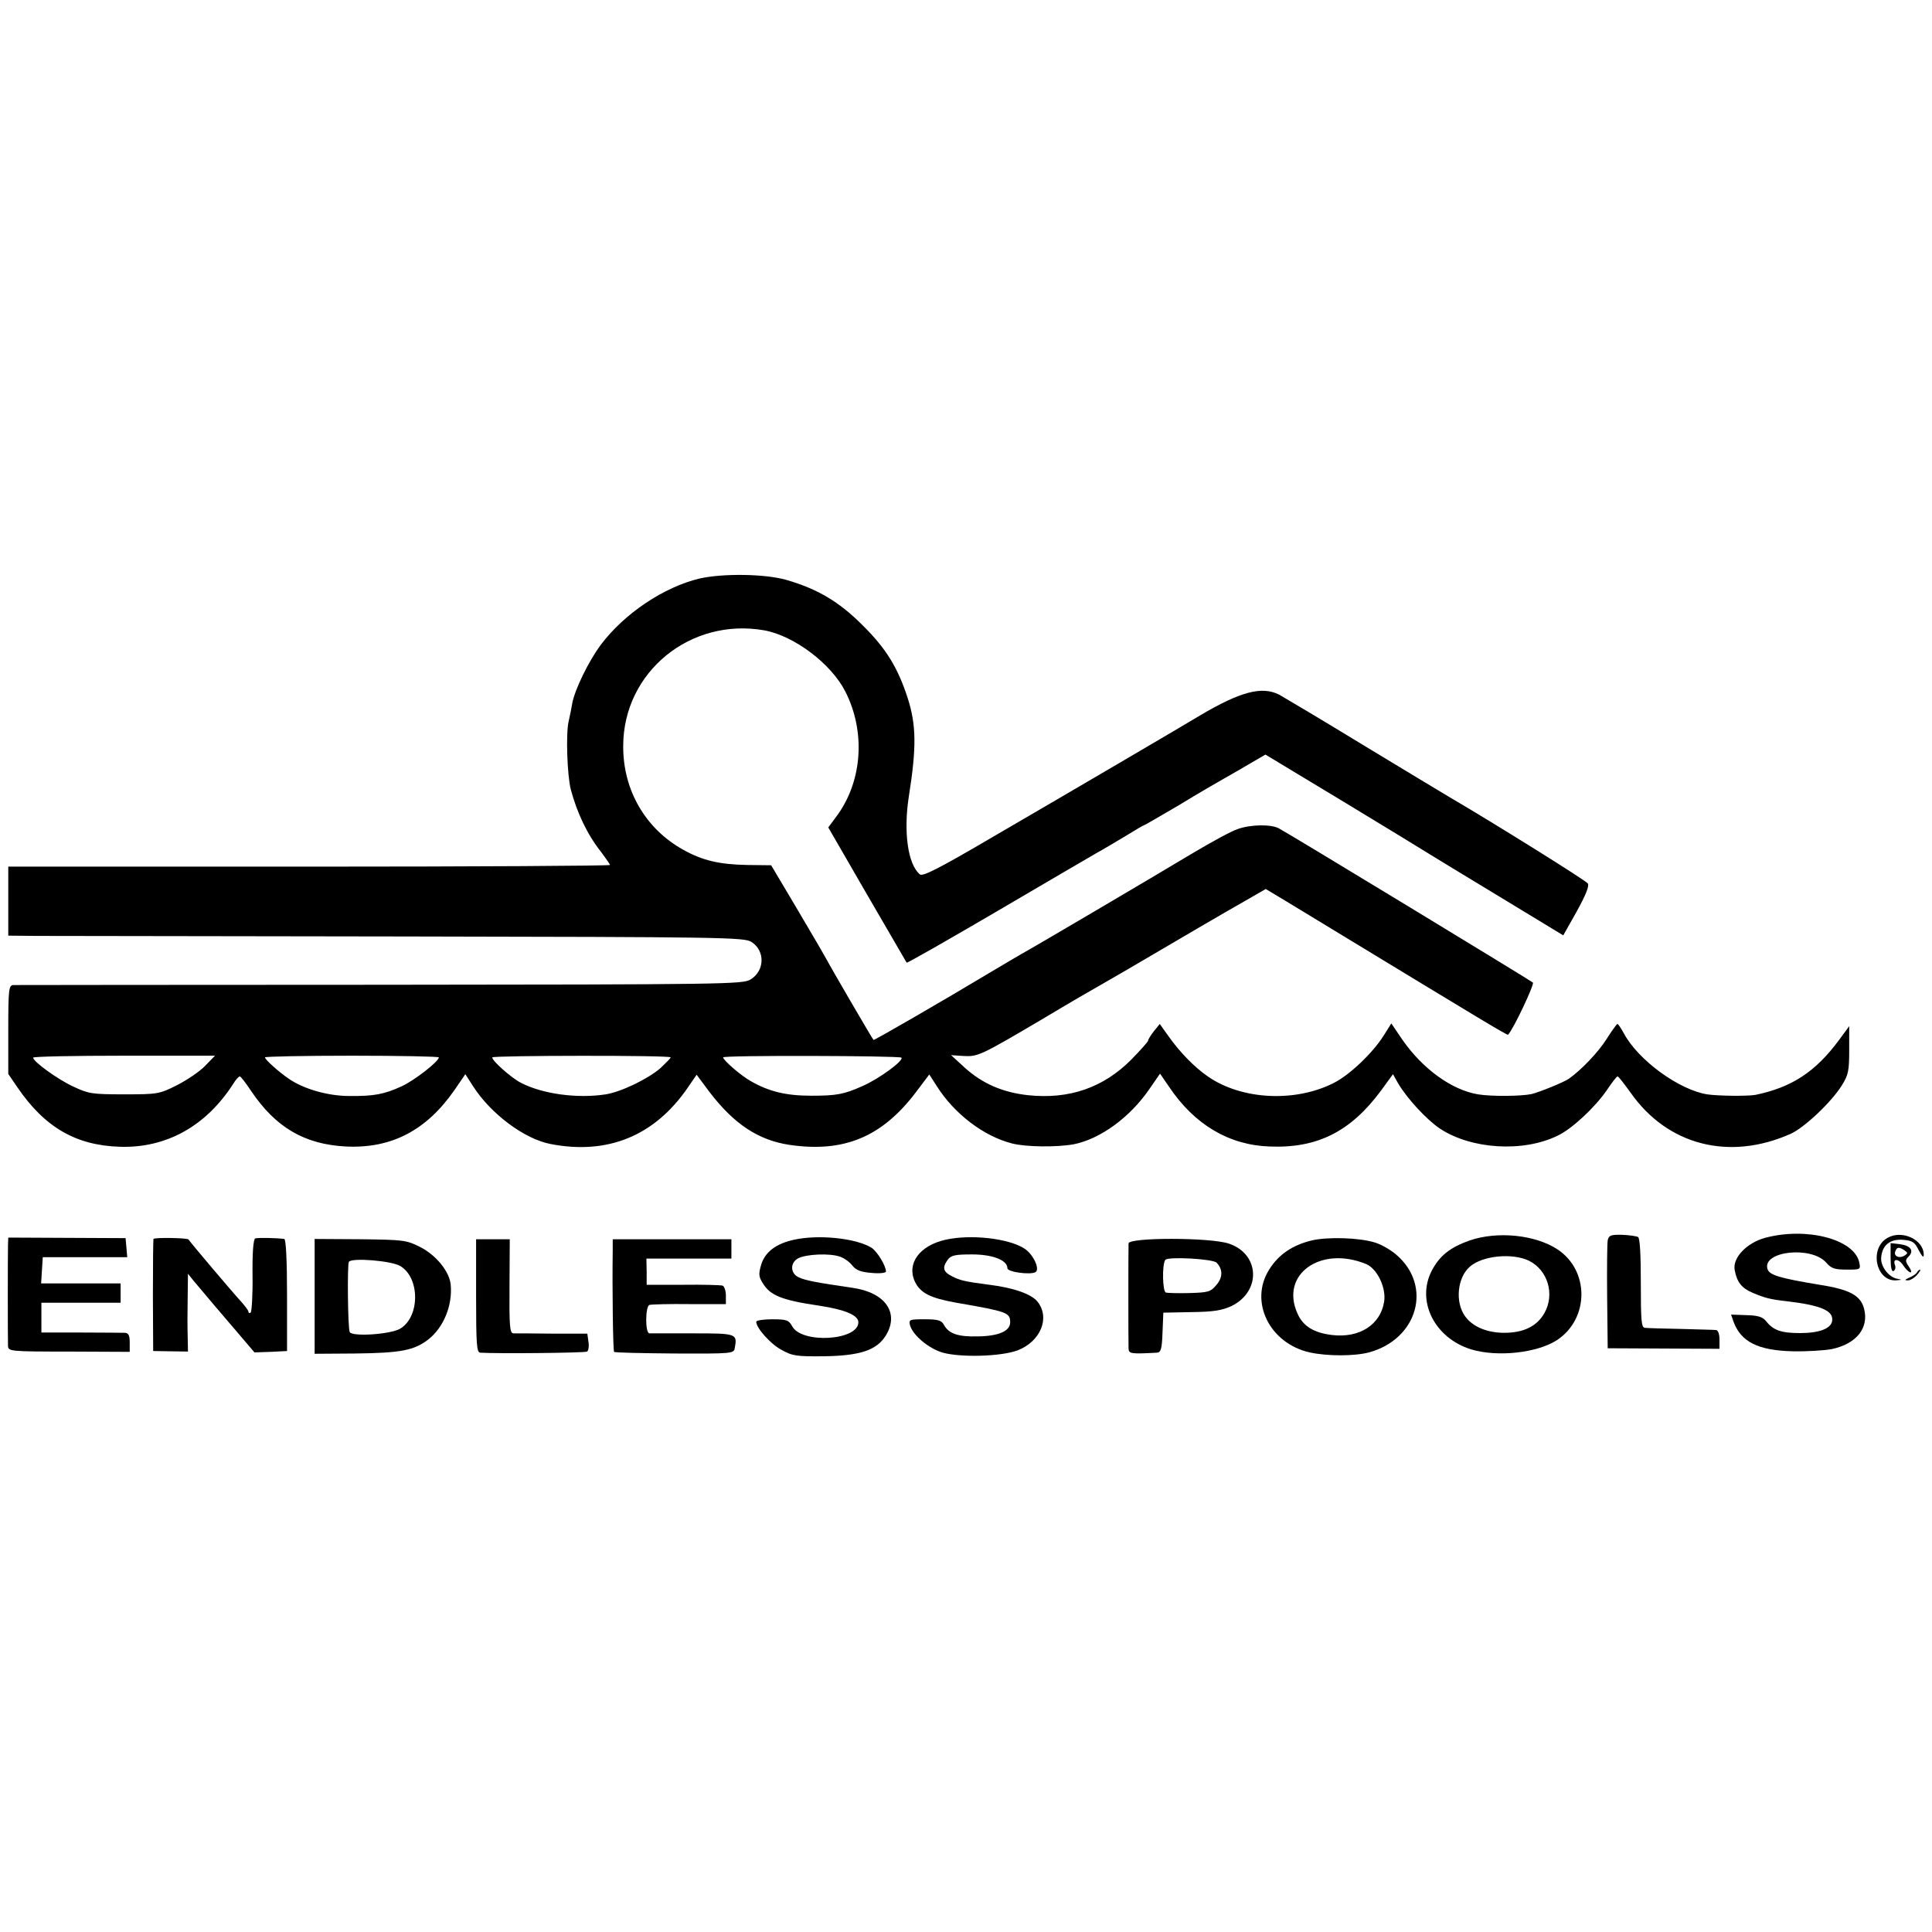 <?xml version="1.0" standalone="no"?>
<!DOCTYPE svg PUBLIC "-//W3C//DTD SVG 20010904//EN"
 "http://www.w3.org/TR/2001/REC-SVG-20010904/DTD/svg10.dtd">
<svg version="1.0" xmlns="http://www.w3.org/2000/svg"
 width="700pt" height="700pt" viewBox="0 0 700 700"
 preserveAspectRatio="xMidYMid meet">
<g transform="translate(0,700) scale(0.1,-0.1)"
fill="#000000" stroke="none">
<path d="M2535 4904 c-130 -31 -273 -127 -358 -240 -44 -59 -95 -163 -104
-214 -2 -14 -8 -43 -13 -65 -10 -45 -5 -193 8 -245 23 -86 60 -164 110 -227
17 -23 32 -44 32 -47 0 -3 -490 -6 -1090 -6 l-1090 0 0 -125 0 -125 103 -1
c56 0 656 -1 1333 -2 1153 -2 1232 -3 1257 -20 50 -32 48 -105 -4 -136 -28
-17 -90 -18 -1342 -19 -722 0 -1320 -1 -1329 -1 -16 -1 -18 -16 -18 -162 l0
-160 32 -47 c100 -147 213 -212 373 -217 167 -5 311 74 410 228 9 15 20 27 24
27 3 0 22 -24 41 -53 89 -132 193 -193 343 -201 165 -8 292 58 394 205 l39 57
27 -42 c64 -101 187 -193 282 -211 206 -40 376 29 496 203 l33 48 47 -63 c88
-115 176 -174 289 -191 197 -29 335 28 458 190 l49 65 27 -42 c63 -100 170
-182 273 -208 50 -13 162 -14 223 -3 96 19 204 97 275 201 l38 55 33 -48 c92
-137 217 -211 364 -216 173 -7 294 54 404 203 l43 59 18 -32 c32 -55 104 -133
152 -165 113 -75 301 -87 426 -26 52 24 136 103 178 164 19 28 36 51 40 51 3
0 24 -27 47 -59 134 -191 358 -248 580 -149 49 22 147 114 185 175 24 38 27
53 27 129 l0 86 -36 -49 c-86 -117 -173 -173 -304 -200 -29 -5 -135 -4 -175 2
-103 17 -249 124 -301 220 -10 19 -21 35 -24 35 -3 -1 -21 -26 -40 -56 -29
-46 -90 -110 -135 -142 -16 -12 -107 -49 -136 -56 -37 -8 -146 -9 -194 -1 -96
16 -201 93 -274 198 l-40 59 -27 -43 c-40 -64 -124 -144 -182 -173 -140 -71
-334 -61 -456 24 -48 33 -102 88 -144 148 l-30 42 -21 -26 c-12 -15 -21 -30
-21 -34 0 -4 -27 -34 -60 -68 -102 -103 -226 -146 -376 -130 -91 10 -165 42
-229 100 l-49 45 44 -3 c53 -3 62 1 289 135 95 57 190 112 210 123 20 11 142
82 271 158 129 76 256 149 281 163 l45 26 75 -45 c41 -25 135 -82 209 -127
476 -289 591 -359 594 -356 20 21 96 183 90 189 -9 8 -883 539 -921 559 -29
15 -102 14 -149 -3 -22 -7 -95 -47 -164 -88 -150 -90 -571 -338 -620 -365 -19
-11 -60 -35 -90 -53 -205 -123 -443 -260 -445 -258 -5 5 -161 273 -168 288 -4
8 -51 89 -105 180 l-98 165 -87 1 c-101 2 -162 16 -233 56 -136 76 -217 216
-216 375 0 268 244 467 512 419 108 -20 242 -121 293 -222 73 -144 62 -320
-28 -446 l-34 -46 141 -244 c77 -133 142 -244 143 -246 2 -2 151 83 332 189
180 106 342 200 359 210 17 9 62 36 99 58 37 23 68 41 70 41 2 0 59 33 127 73
67 41 143 85 168 99 25 14 68 39 95 55 l50 29 285 -172 c157 -95 296 -180 310
-189 14 -9 128 -78 255 -155 l229 -139 49 87 c32 58 46 92 40 101 -7 11 -344
221 -498 311 -16 9 -156 94 -310 187 -154 94 -294 177 -310 186 -63 32 -141
11 -285 -74 -56 -34 -484 -285 -754 -442 -191 -112 -253 -144 -263 -135 -44
36 -60 155 -40 283 28 177 27 258 -4 355 -36 111 -78 180 -164 265 -86 86
-163 131 -276 164 -78 22 -229 24 -314 5z m-1792 -1766 c-19 -20 -65 -51 -102
-70 -64 -32 -70 -33 -191 -33 -116 0 -129 2 -184 28 -57 26 -146 91 -146 105
0 4 148 7 330 7 l329 0 -36 -37z m847 31 c0 -15 -89 -84 -135 -105 -63 -29
-101 -36 -190 -35 -76 0 -164 25 -218 62 -38 26 -87 70 -87 78 0 3 142 6 315
6 173 0 315 -3 315 -6z m840 0 c0 -3 -17 -20 -37 -39 -45 -39 -142 -86 -198
-95 -103 -16 -229 1 -308 42 -35 18 -108 83 -103 92 5 7 646 8 646 0z m836 -1
c10 -10 -81 -77 -141 -103 -67 -30 -94 -35 -185 -35 -92 0 -154 15 -220 53
-36 20 -100 76 -100 86 0 8 638 6 646 -1z"/>
<path d="M5326 2506 c-71 -25 -110 -55 -139 -111 -56 -110 11 -243 143 -284
96 -29 240 -13 312 34 117 78 117 253 0 329 -80 52 -215 66 -316 32z m214 -74
c68 -34 94 -121 56 -189 -27 -48 -75 -72 -146 -72 -62 0 -114 22 -141 59 -38
51 -29 142 17 181 46 40 154 50 214 21z"/>
<path d="M5825 2506 c-2 -12 -3 -104 -2 -206 l2 -185 203 -1 202 -1 0 34 c0
19 -5 33 -12 34 -7 1 -65 2 -128 4 -63 1 -122 3 -130 4 -13 1 -15 24 -15 162
0 100 -3 163 -10 167 -5 3 -31 7 -58 8 -41 1 -48 -2 -52 -20z"/>
<path d="M6395 2515 c-66 -18 -118 -72 -110 -116 8 -44 25 -66 65 -83 45 -19
65 -24 119 -30 129 -15 176 -35 169 -73 -5 -27 -47 -43 -116 -43 -68 0 -97 10
-123 43 -13 16 -30 21 -72 22 l-55 2 9 -26 c27 -73 89 -104 215 -107 51 -1
114 3 141 8 89 19 135 76 117 146 -12 48 -52 70 -161 87 -145 24 -182 35 -189
57 -20 65 159 85 213 23 18 -21 31 -25 74 -25 51 0 51 0 45 28 -20 83 -192
127 -341 87z"/>
<path d="M6839 2515 c-67 -37 -43 -157 30 -154 23 2 24 2 4 6 -31 6 -61 47
-57 78 4 44 32 66 78 63 36 -3 43 -8 58 -38 13 -24 18 -29 18 -15 -1 54 -79
90 -131 60z"/>
<path d="M29 2490 c-1 -35 -1 -340 0 -366 1 -20 5 -21 221 -21 l220 -1 0 34
c0 25 -4 34 -17 35 -10 0 -82 1 -160 1 l-143 0 0 54 0 54 143 0 144 0 0 35 0
35 -144 0 -144 0 3 48 3 47 153 0 153 0 -3 35 -3 34 -212 1 -213 1 -1 -26z"/>
<path d="M556 2511 c-1 -3 -2 -96 -2 -206 l1 -200 63 -1 63 -1 -1 56 c-1 31
-1 94 0 141 l1 85 20 -25 c43 -51 106 -126 163 -192 l58 -68 59 2 59 3 0 202
c0 128 -4 203 -10 204 -28 4 -96 5 -105 2 -7 -2 -11 -51 -10 -134 1 -72 -3
-133 -7 -135 -4 -3 -8 -1 -8 4 0 4 -13 21 -28 38 -23 24 -182 212 -189 223 -3
6 -124 8 -127 2z"/>
<path d="M2876 2508 c-64 -14 -104 -44 -118 -90 -10 -33 -9 -44 5 -66 27 -46
70 -63 207 -83 91 -14 140 -34 140 -60 0 -66 -205 -79 -240 -14 -12 22 -20 25
-72 25 -32 0 -58 -4 -58 -9 0 -22 50 -79 90 -101 41 -23 55 -25 156 -24 131 2
191 22 224 76 49 81 -2 155 -121 172 -130 19 -169 26 -195 38 -31 14 -32 53
-2 69 29 15 114 19 151 6 15 -5 35 -19 45 -32 13 -17 31 -24 70 -27 29 -3 52
0 52 5 0 21 -32 73 -52 86 -56 35 -193 49 -282 29z"/>
<path d="M3425 2508 c-93 -21 -141 -86 -110 -152 20 -41 55 -59 150 -76 185
-32 195 -36 195 -71 0 -32 -42 -50 -117 -51 -72 -2 -106 10 -123 42 -9 16 -21
20 -69 20 -55 0 -59 -1 -54 -21 10 -37 68 -85 119 -100 67 -18 209 -14 270 8
84 32 120 118 73 177 -22 27 -85 50 -174 61 -92 12 -107 16 -136 31 -32 16
-36 31 -15 60 12 16 27 19 88 19 75 0 128 -21 128 -50 0 -14 84 -25 102 -14
17 11 -9 65 -40 85 -57 37 -194 53 -287 32z"/>
<path d="M4754 2506 c-71 -17 -121 -51 -155 -105 -74 -116 0 -268 146 -301 64
-14 162 -14 215 0 177 48 231 241 99 354 -21 18 -56 38 -77 44 -58 18 -170 21
-228 8z m196 -86 c40 -17 73 -86 65 -136 -13 -84 -90 -133 -189 -121 -66 8
-105 32 -125 78 -64 142 84 247 249 179z"/>
<path d="M1140 2303 l0 -208 147 1 c165 2 213 11 265 51 55 43 88 123 81 198
-4 47 -52 107 -111 137 -50 25 -59 26 -217 28 l-165 1 0 -208z m310 110 c72
-42 72 -184 0 -227 -36 -21 -176 -30 -183 -12 -7 17 -9 245 -3 254 9 16 155 4
186 -15z"/>
<path d="M1725 2305 c0 -175 2 -205 15 -206 61 -4 379 -1 387 4 5 3 8 19 5 36
l-4 29 -127 0 c-69 1 -133 1 -141 1 -13 1 -15 26 -14 171 l1 170 -61 0 -61 0
0 -205z"/>
<path d="M2220 2468 c-2 -135 1 -363 5 -366 2 -3 101 -5 219 -6 207 -1 215 0
218 19 10 53 8 54 -150 54 -81 0 -152 0 -159 0 -16 1 -15 98 0 103 7 2 72 4
145 3 l132 0 0 31 c0 18 -6 34 -12 36 -7 2 -72 4 -144 3 l-131 0 0 47 -1 48
154 0 154 0 0 35 0 35 -215 0 -215 0 0 -42z"/>
<path d="M4089 2495 c-1 -20 -1 -360 0 -382 1 -18 11 -19 103 -14 14 1 18 13
20 73 l3 72 102 2 c80 1 110 6 145 22 108 53 103 188 -9 226 -66 23 -363 23
-364 1z m319 -70 c23 -24 23 -53 -1 -81 -21 -25 -30 -27 -98 -29 -41 -1 -79 0
-85 2 -12 4 -14 101 -2 118 8 13 173 4 186 -10z"/>
<path d="M6850 2442 c0 -35 4 -51 11 -47 6 4 8 13 5 21 -10 25 13 25 30 -1 9
-14 21 -25 26 -25 5 0 2 10 -6 21 -13 19 -13 24 -1 36 21 21 8 40 -31 45 l-34
4 0 -54z m50 28 c13 -9 13 -11 1 -19 -19 -12 -41 -3 -34 15 6 16 13 17 33 4z"/>
<path d="M6945 2389 c-4 -6 -17 -14 -29 -19 -14 -6 -16 -9 -5 -9 9 -1 24 8 34
19 10 11 15 20 12 20 -3 0 -9 -5 -12 -11z"/>
</g>
</svg>
